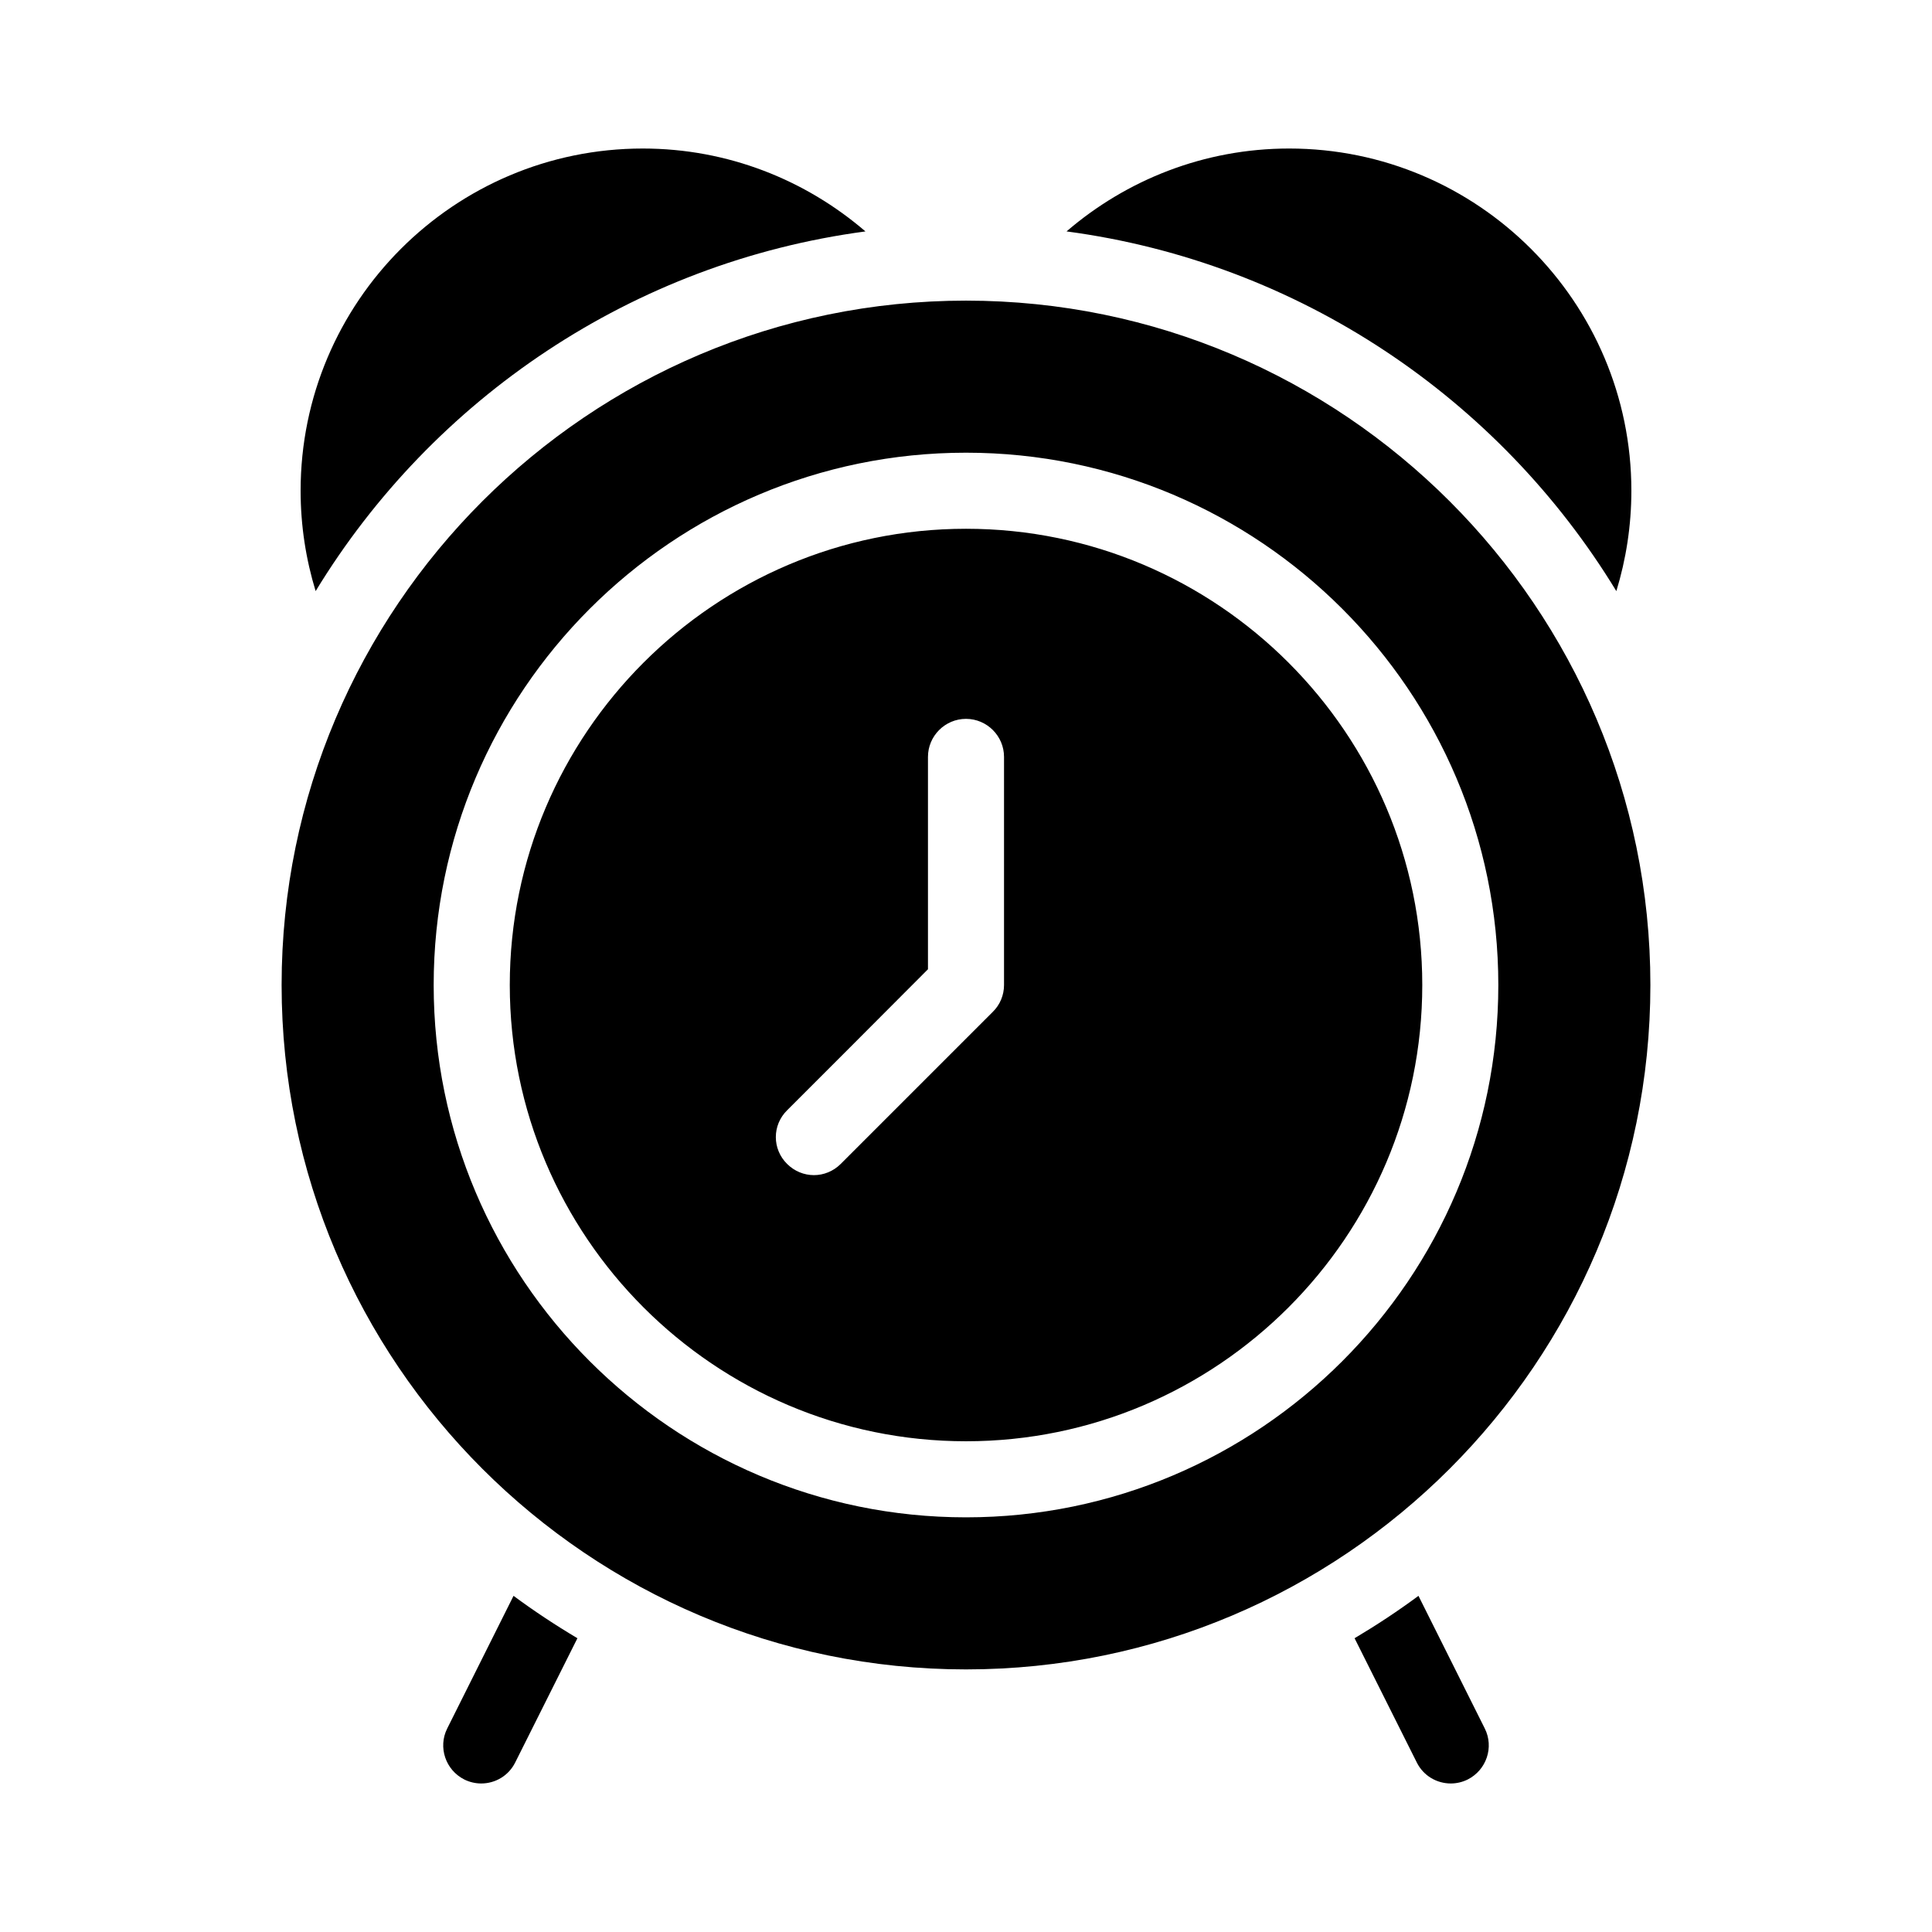 <?xml version="1.0" encoding="UTF-8"?>
<!-- Uploaded to: ICON Repo, www.svgrepo.com, Generator: ICON Repo Mixer Tools -->
<svg fill="#000000" width="800px" height="800px" version="1.1" viewBox="144 144 512 512" xmlns="http://www.w3.org/2000/svg">
 <path d="m537.49 602.08c2.469 4.938 0.453 10.984-4.535 13.504-1.41 0.703-2.973 1.055-4.484 1.055-3.68 0-7.254-2.016-9.02-5.594l-16.473-32.898c5.844-3.477 11.488-7.203 16.93-11.234zm-274.98 0c-2.469 4.938-0.453 10.984 4.535 13.504 1.41 0.703 2.973 1.055 4.484 1.055 3.68 0 7.254-2.016 9.02-5.594l16.473-32.898c-5.844-3.477-11.488-7.203-16.93-11.234zm110.84-396.75c-15.871-13.656-36.477-21.969-58.996-21.969-50.027 0-90.688 40.656-90.688 90.688 0 9.27 1.41 18.188 3.981 26.602 31.035-50.988 84.035-87.109 145.7-95.32zm199 95.32c2.57-8.414 3.981-17.332 3.981-26.602 0-50.027-40.707-90.688-90.688-90.688-22.52 0-43.125 8.312-58.996 21.965 61.668 8.215 114.67 44.336 145.7 95.324zm-172.35 285.76c-100.01 0-181.37-81.367-181.37-181.37 0-100.01 81.367-181.37 181.37-181.37 100.01 0 181.37 81.367 181.37 181.37 0 100.01-81.367 181.37-181.37 181.37zm141.07-181.37c0-77.789-63.277-141.07-141.07-141.07s-141.07 63.281-141.07 141.07c0 77.789 63.277 141.07 141.07 141.07 77.785 0 141.07-63.277 141.07-141.07zm-20.152 0c0 66.652-54.262 120.91-120.91 120.91-66.656 0-120.91-54.258-120.91-120.91 0-66.652 54.262-120.91 120.91-120.91s120.91 54.262 120.91 120.91zm-110.84-60.457c0-5.543-4.535-10.078-10.078-10.078-5.543 0-10.078 4.535-10.078 10.078v56.277l-20.707 20.758-16.625 16.625c-3.981 3.93-3.981 10.277 0 14.207 1.969 1.965 4.539 2.973 7.109 2.973 2.57 0 5.141-1.008 7.106-2.973l40.305-40.305c1.91-1.863 2.969-4.434 2.969-7.106z"/>
</svg>